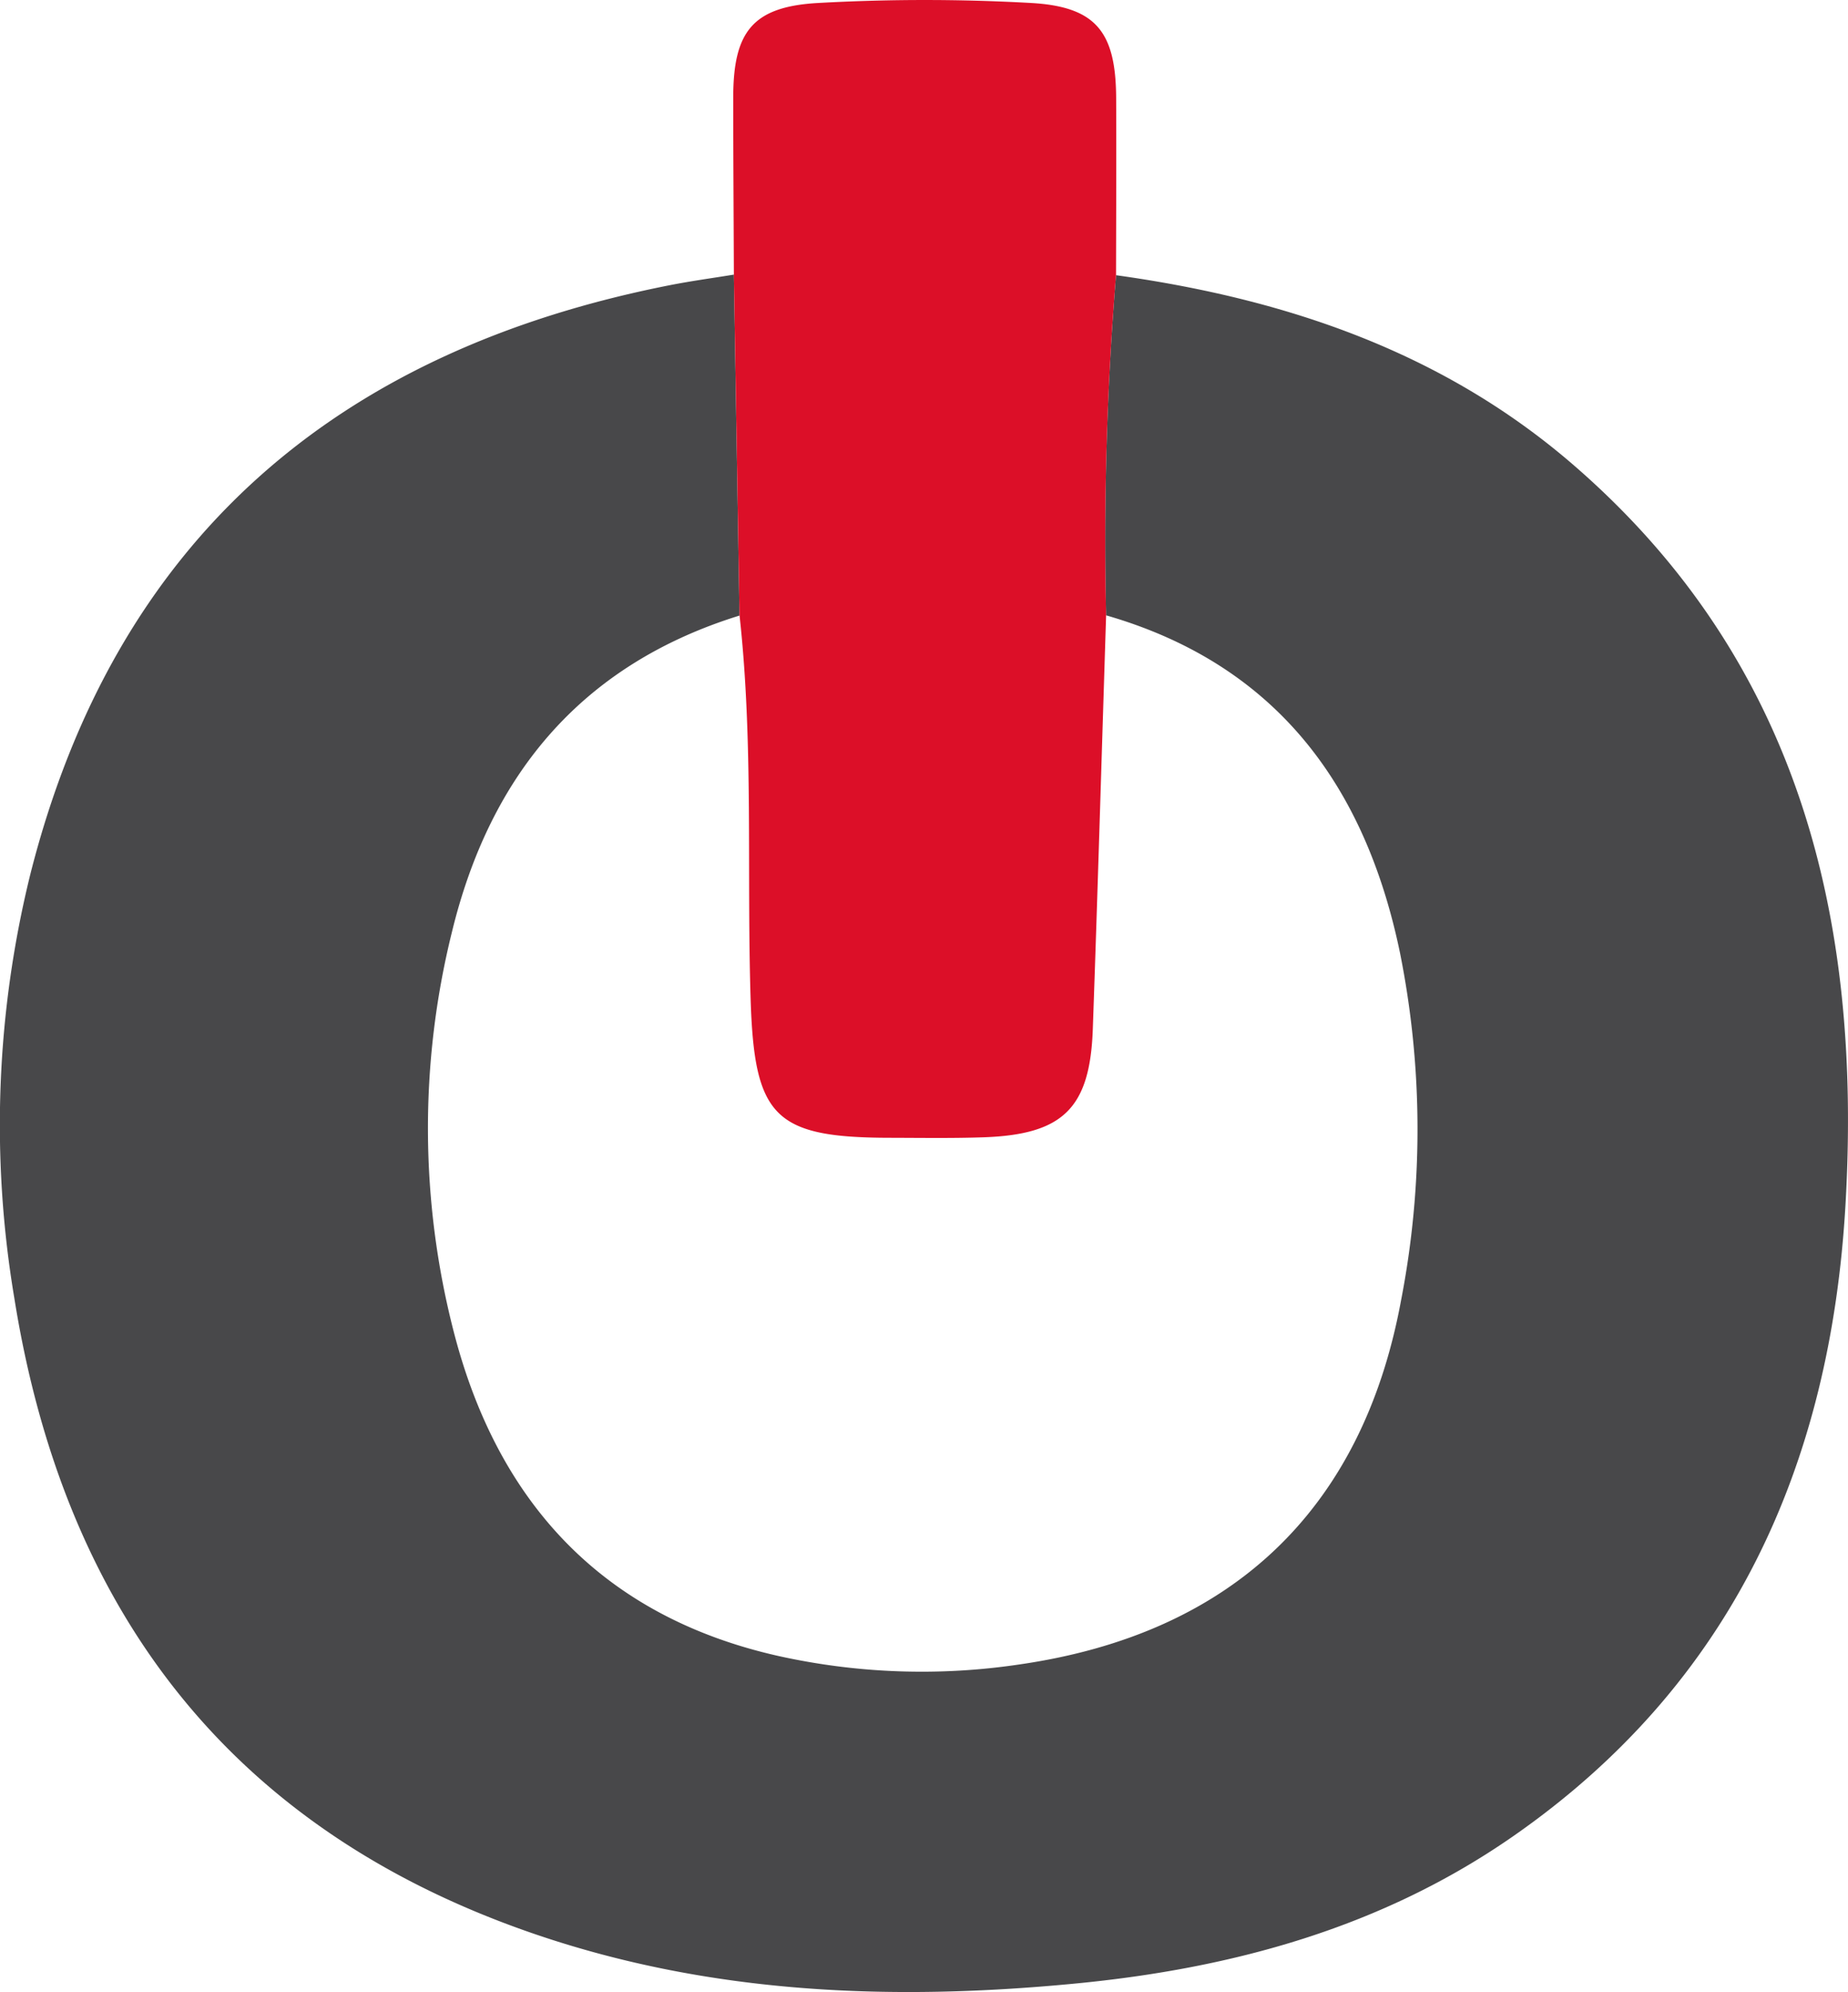 <svg id="favicon" xmlns="http://www.w3.org/2000/svg" xmlns:xlink="http://www.w3.org/1999/xlink" width="93.252" height="100.49" viewBox="0 0 93.252 100.49">
  <defs>
    <clipPath id="clip-path">
      <rect id="Retângulo_2" data-name="Retângulo 2" width="93.252" height="100.49" fill="none"/>
    </clipPath>
  </defs>
  <g id="Grupo_3" data-name="Grupo 3" clip-path="url(#clip-path)">
    <path id="Caminho_11" data-name="Caminho 11" d="M56.318,8.71C64.86,9.9,72.811,12.568,79.436,18.316c11.4,9.889,14.517,22.91,13.69,37.268C92.373,68.7,87.434,79.752,76.36,87.454c-6.625,4.609-14.155,6.673-22.119,7.437-9.227.888-18.345.533-27.181-2.473C11.667,87.181,3.24,76.109.721,60.3a52.725,52.725,0,0,1,.813-21.384c4.275-16.867,15.441-26.384,32.254-29.7,1.074-.212,2.161-.359,3.244-.536q.141,8.6.284,17.2C29.337,28.354,24.724,33.925,22.8,41.864A41.115,41.115,0,0,0,22.894,62c2.216,8.623,7.517,14.373,16.386,16.365a33.391,33.391,0,0,0,12.185.423c10.671-1.548,17.272-7.774,19.229-18.337a45.275,45.275,0,0,0-.045-17.537C68.91,34.5,64.431,28.352,55.814,25.868a164.57,164.57,0,0,1,.5-17.159" transform="translate(0 5.173)" fill="#48484a"/>
    <path id="Caminho_12" data-name="Caminho 12" d="M23.494,31.05q-.141-8.6-.284-17.2c-.011-2.977-.032-5.953-.032-8.93,0-3.327.983-4.591,4.307-4.771A96.433,96.433,0,0,1,38.2.15c3.295.185,4.285,1.467,4.3,4.8.014,2.976,0,5.953-.006,8.928a164.557,164.557,0,0,0-.5,17.159c-.222,6.96-.425,13.923-.672,20.883-.142,3.981-1.5,5.308-5.488,5.451-1.592.056-3.186.029-4.779.026-5.82-.013-6.813-1.071-7-6.992-.2-6.452.152-12.922-.559-19.36" transform="translate(13.822 0)" fill="#dc0f28"/>
  </g>
</svg>
